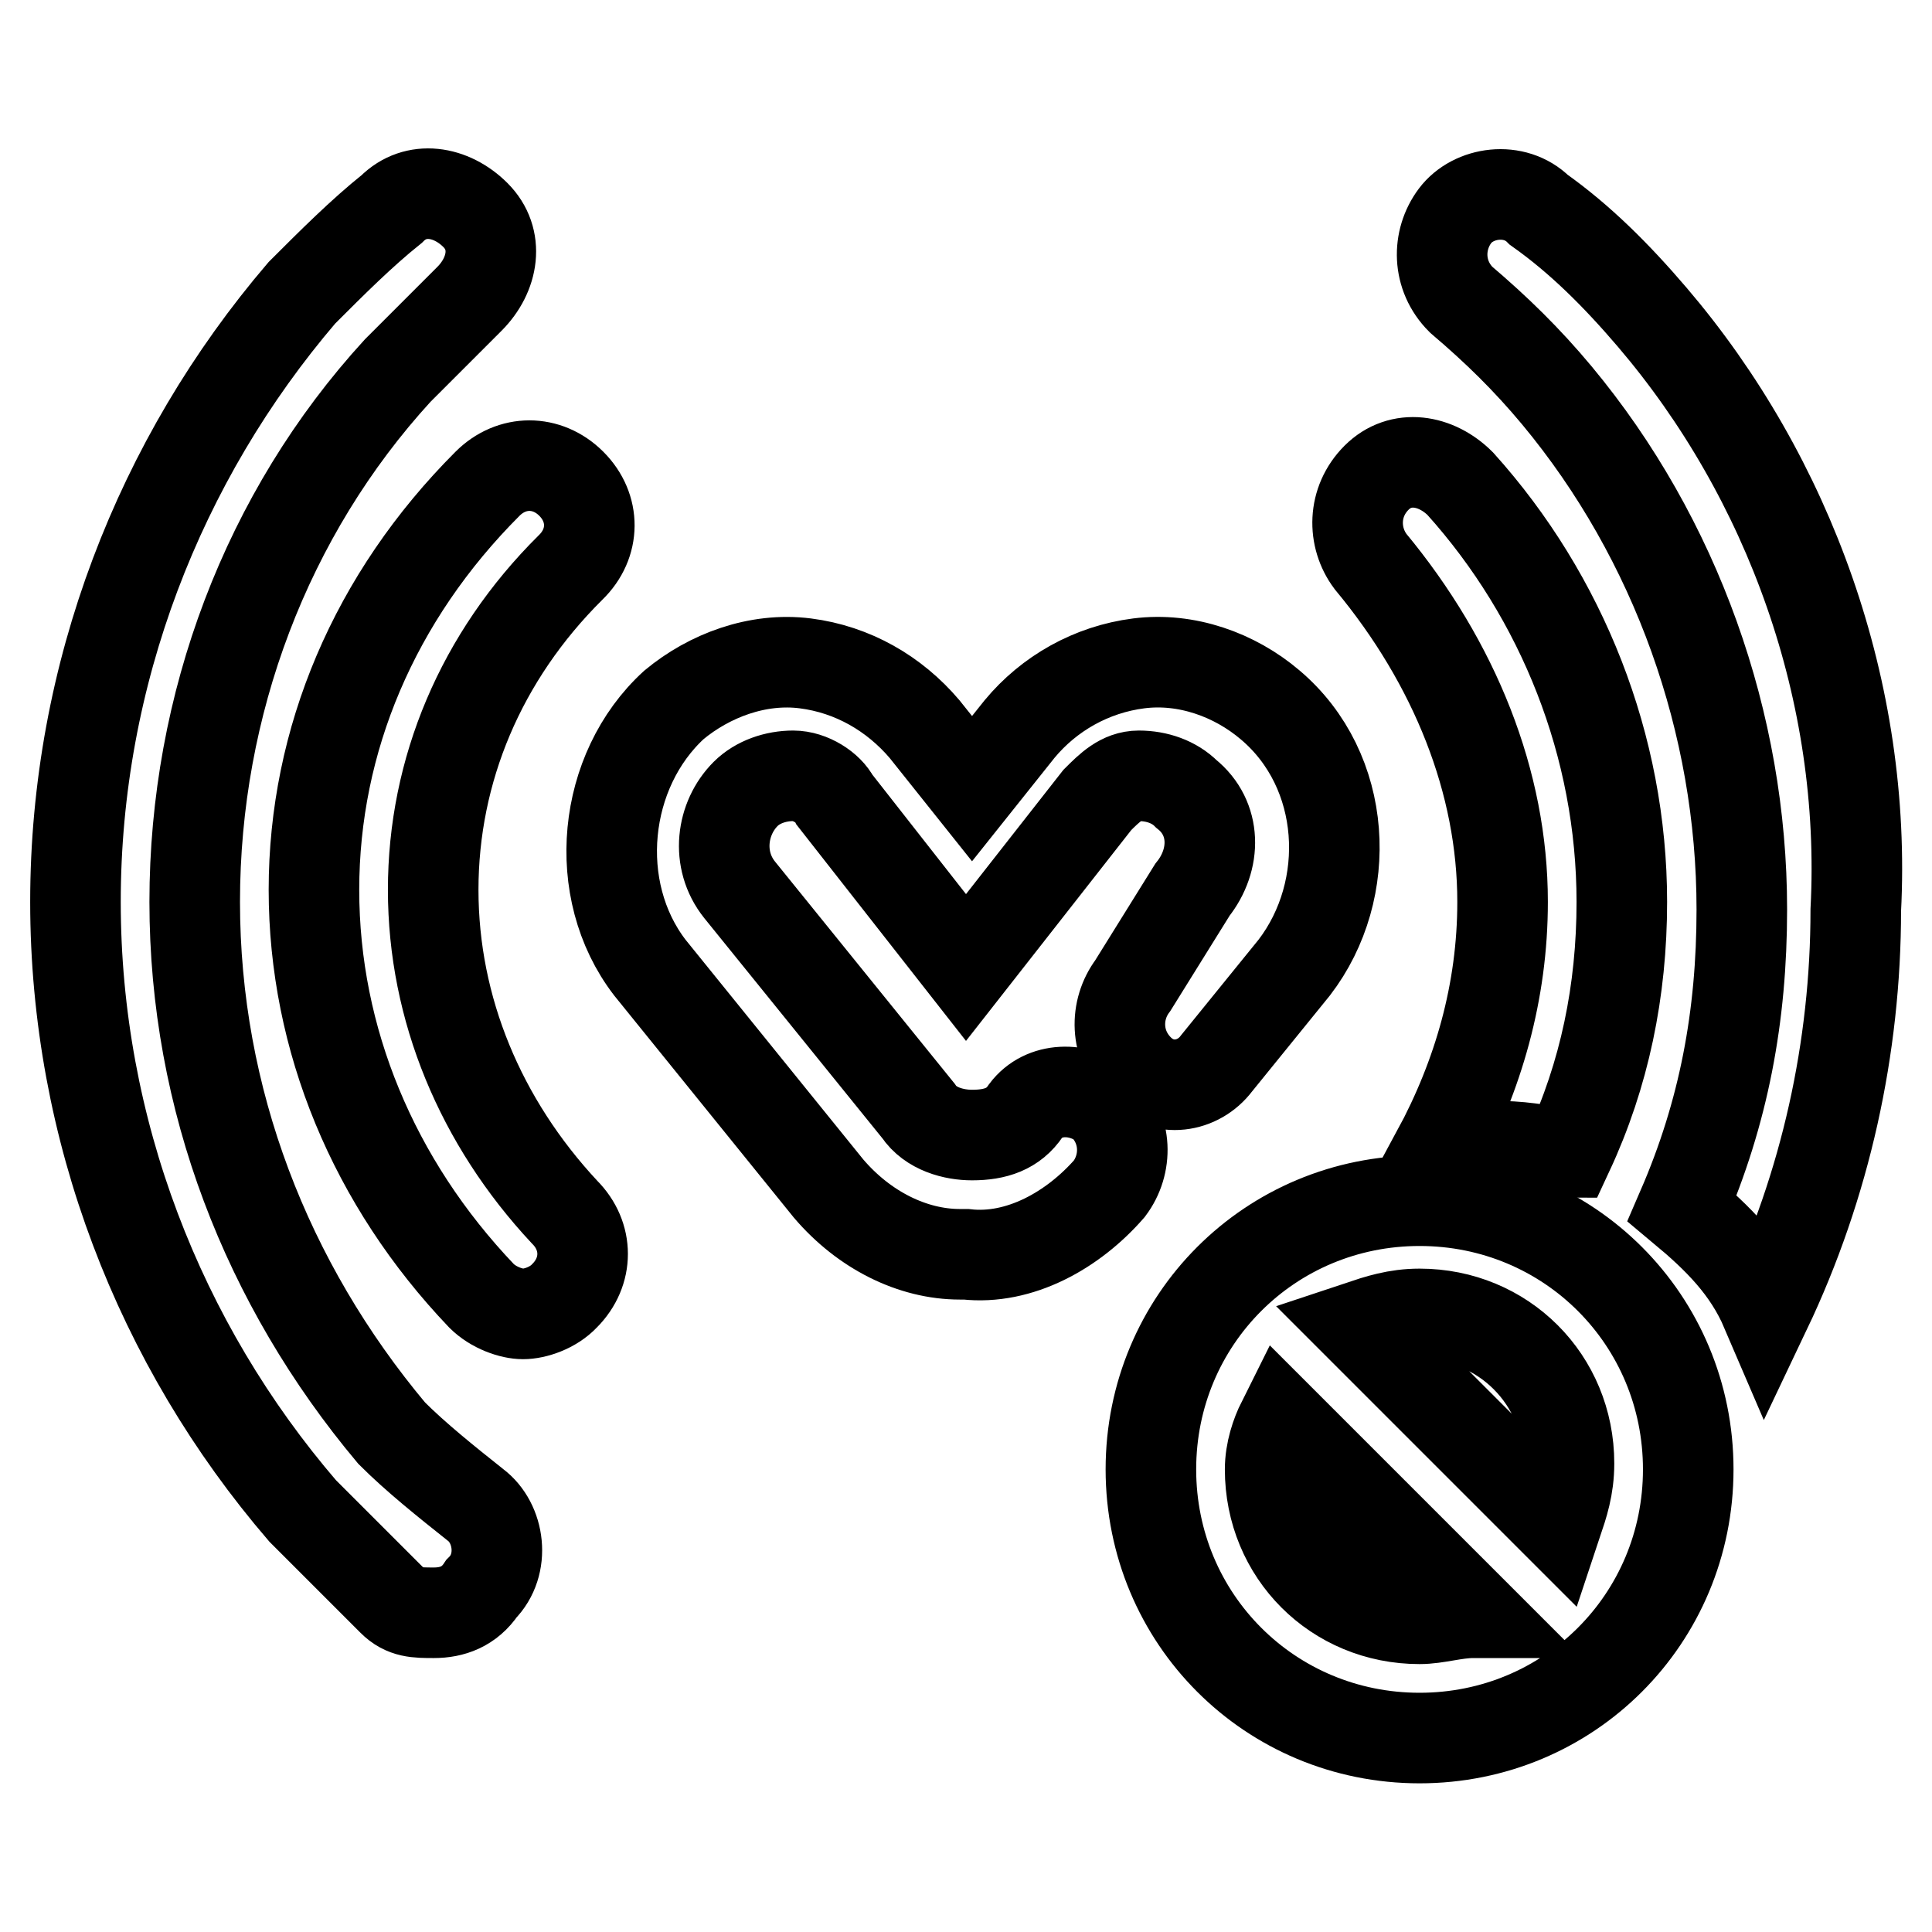 <?xml version="1.0" encoding="utf-8"?>
<!-- Svg Vector Icons : http://www.onlinewebfonts.com/icon -->
<!DOCTYPE svg PUBLIC "-//W3C//DTD SVG 1.1//EN" "http://www.w3.org/Graphics/SVG/1.1/DTD/svg11.dtd">
<svg version="1.1" xmlns="http://www.w3.org/2000/svg" xmlns:xlink="http://www.w3.org/1999/xlink" x="0px" y="0px" viewBox="0 0 256 256" enable-background="new 0 0 256 256" xml:space="preserve">
<g> <path stroke-width="12" fill-opacity="0" stroke="#000000"  d="M150.1,130.6c-2.4,3.2-2.4,7.9,0.8,11.1s7.9,2.4,10.3-0.8l10.3-12.7c7.9-10.3,7.1-26.1-3.2-34.8 c-4.7-4-11.1-6.3-17.4-5.5c-6.3,0.8-11.9,4-15.8,8.7l-6.3,7.9l-6.3-7.9c-4-4.7-9.5-7.9-15.8-8.7c-6.3-0.8-12.7,1.6-17.4,5.5 c-9.5,8.7-11.1,24.5-3.2,34.8l23.7,29.3c4.7,5.5,11.1,8.7,17.4,8.7h0.8c7.1,0.8,14.2-3.2,19-8.7c2.4-3.2,2.4-7.9-0.8-11.1 c-3.2-2.4-7.9-2.4-10.3,0.8c-1.6,2.4-4,3.2-7.1,3.2c-2.4,0-5.5-0.8-7.1-3.2l-23.7-29.3c-3.2-4-2.4-9.5,0.8-12.7 c1.6-1.6,4-2.4,6.3-2.4s4.7,1.6,5.5,3.2l17.4,22.2l17.4-22.2c1.6-1.6,3.2-3.2,5.5-3.2c2.4,0,4.7,0.8,6.3,2.4c4,3.2,4,8.7,0.8,12.7 L150.1,130.6z M199.1,119.5c0,11.9-3.2,23-8.7,33.2c3.2-0.8,5.5-0.8,8.7-0.8s6.3,0.8,8.7,0.8c4.8-10.3,7.1-21.4,7.1-33.2 c0-20.6-7.9-40.4-21.4-55.4c-3.2-3.2-7.9-4-11.1-0.8c-3.2,3.2-3.2,7.9-0.8,11.1C192.8,87.9,199.1,103.7,199.1,119.5z M75.7,64.1 c-3.2-3.2-7.9-3.2-11.1,0c-15,15-23,34-23,53.8c0,19.8,7.9,38.8,22.2,53.8c1.6,1.6,4,2.4,5.5,2.4c1.6,0,4-0.8,5.5-2.4 c3.2-3.2,3.2-7.9,0-11.1c-11.1-11.9-17.4-26.9-17.4-42.7c0-15.8,6.3-30.9,18.2-42.7C78.9,72,78.9,67.3,75.7,64.1z"/> <path stroke-width="12" fill-opacity="0" stroke="#000000"  d="M218.9,42c-4.7-5.5-9.5-10.3-15-14.2c-3.2-3.2-8.7-2.4-11.1,0.8c-2.4,3.2-2.4,7.9,0.8,11.1 c4.7,4,8.7,7.9,12.7,12.7c15.8,19,24.5,43.5,24.5,68.1c0,14.2-2.4,26.9-7.9,39.6c4.8,4,8.7,7.9,11.1,13.5 c7.9-16.6,11.9-34.8,11.9-53C247.4,91.8,237.1,63.3,218.9,42L218.9,42z M51.9,189.9c-16.6-19.8-26.1-44.3-26.1-70.4 c0-26.1,9.5-51.4,26.9-70.4l9.5-9.5c3.2-3.2,4-7.9,0.8-11.1s-7.9-4-11.1-0.8c-4,3.2-7.9,7.1-11.9,11.1C21.1,60.9,10,89.4,10,119.5 c0,30.1,11.1,58.6,30.1,80.7l11.9,11.9c1.6,1.6,3.2,1.6,5.5,1.6c2.4,0,4.7-0.8,6.3-3.2c3.2-3.2,2.4-8.7-0.8-11.1 C59.1,196.3,55.1,193.1,51.9,189.9z M188.1,159.1c-19.8,0-35.6,15.8-35.6,35.6s15.8,35.6,35.6,35.6s35.6-15.8,35.6-35.6 S207.9,159.1,188.1,159.1z M188.1,214.5c-11.1,0-19.8-8.7-19.8-19.8c0-2.4,0.8-4.7,1.6-6.3l25.3,25.3 C192.8,213.7,190.4,214.5,188.1,214.5L188.1,214.5z M206.3,201.8l-26.1-26.1c2.4-0.8,4.8-1.6,7.9-1.6c11.1,0,19.8,8.7,19.8,19.8 C207.9,197.1,207.1,199.4,206.3,201.8z"/></g>
</svg>